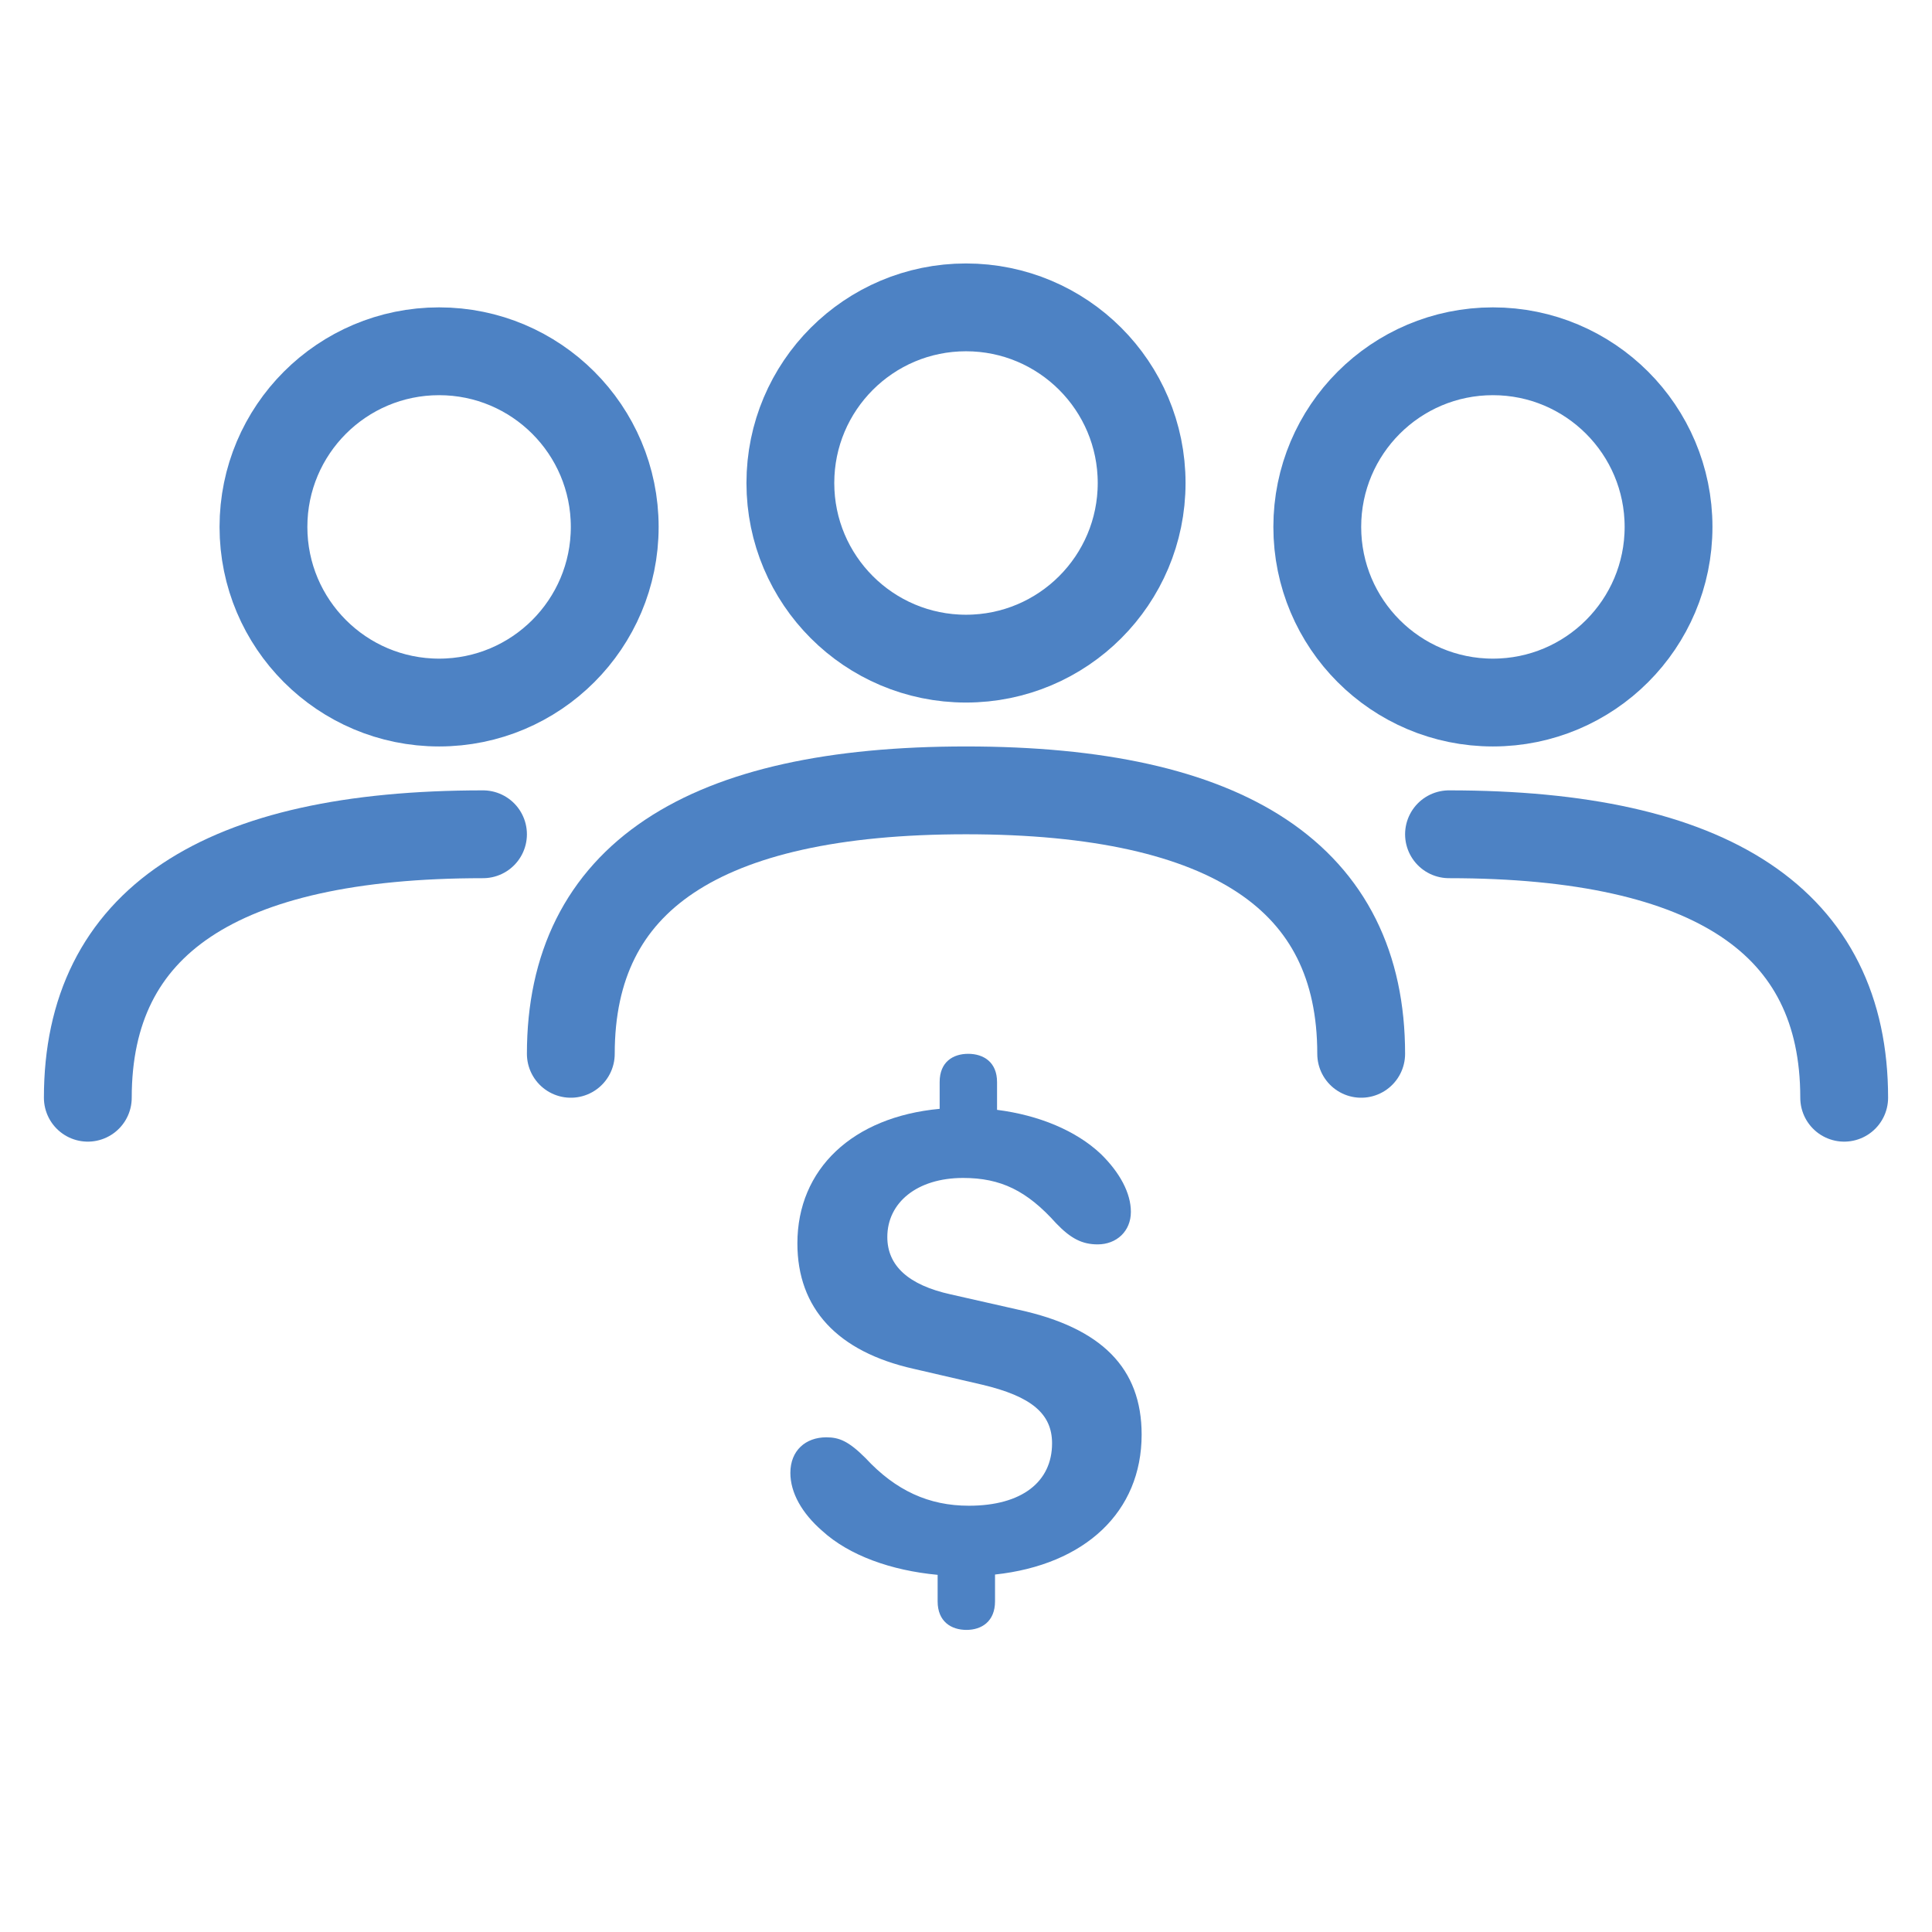 <svg xmlns="http://www.w3.org/2000/svg" width="44" height="44" viewBox="0 0 44 44">
    <g fill="none" fill-rule="evenodd">
        <g>
            <g>
                <g>
                    <g>
                        <g>
                            <path fill="#4D82C4" fill-rule="nonzero" d="M20.011 30.12c.344 0 .65-.192.65-.65v-.611c2.055-.222 3.339-1.43 3.339-3.187 0-1.512-.91-2.43-2.797-2.842l-1.55-.351c-.971-.214-1.445-.658-1.445-1.307 0-.78.673-1.345 1.727-1.345.856 0 1.452.29 2.117 1.032.336.351.596.481.947.481.428 0 .756-.298.756-.741 0-.428-.252-.894-.68-1.314-.565-.535-1.413-.887-2.368-1.009v-.634c0-.451-.306-.642-.657-.642-.344 0-.65.183-.65.642v.611c-1.979.183-3.24 1.368-3.24 3.064 0 1.482.91 2.468 2.652 2.858l1.55.359c1.132.267 1.598.665 1.598 1.337 0 .871-.68 1.421-1.895 1.421-.91 0-1.666-.344-2.353-1.085-.39-.39-.604-.473-.894-.473-.467 0-.818.298-.818.81 0 .45.26.916.726 1.321.611.558 1.566.902 2.628 1.001v.604c0 .458.306.65.657.65z" transform="translate(-517 -521) translate(0 185) translate(517 321) translate(0 15) translate(2 7)"/>
                            <g stroke="#4D82C4" stroke-width="2" transform="translate(-517 -521) translate(0 185) translate(517 321) translate(0 15) translate(2 7)">
                                <circle cx="20" cy="4" r="4"/>
                                <path stroke-linecap="round" d="M29 17c0-4-3-6-9-6s-9 2-9 6"/>
                                <circle cx="32" cy="5" r="4"/>
                                <path stroke-linecap="round" d="M40 18c0-4-3-6-9-6"/>
                                <circle cx="8" cy="5" r="4"/>
                                <path stroke-linecap="round" d="M9 12c-6 0-9 2-9 6"/>
                            </g>
                        </g>
                    </g>
                </g>
            </g>
        </g>
    </g>
</svg>
